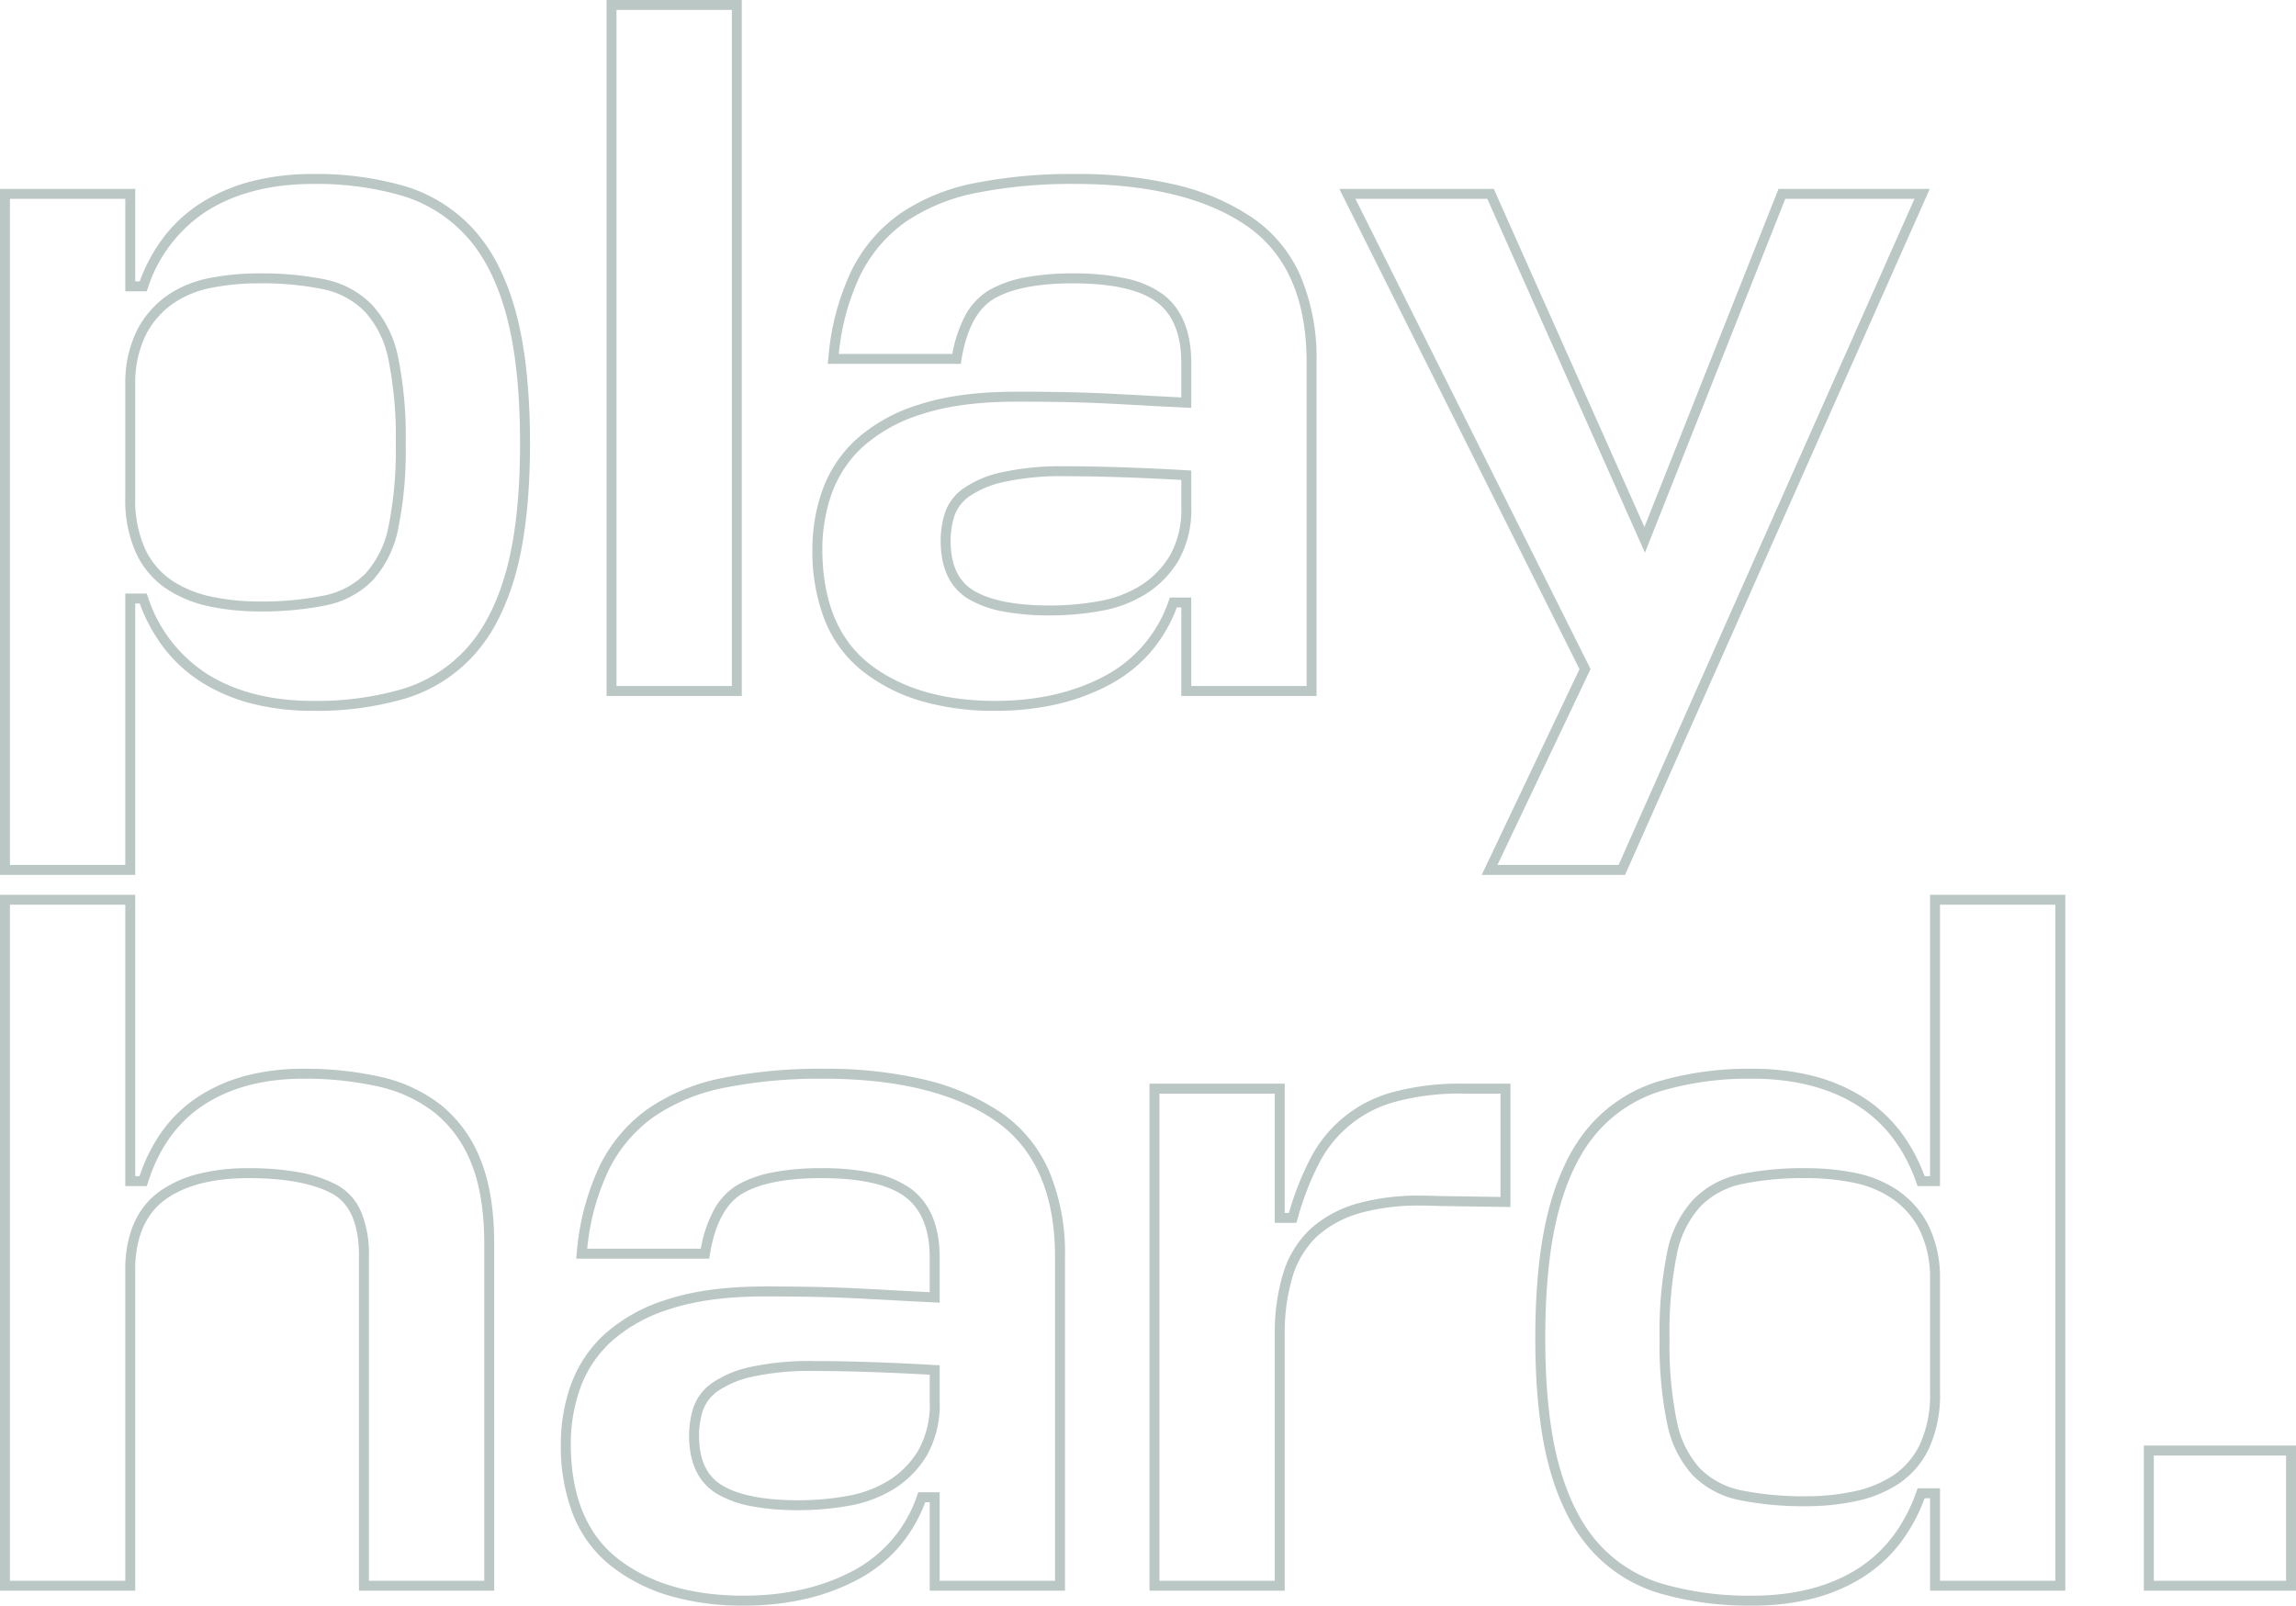 <?xml version="1.0" encoding="UTF-8"?>
<svg xmlns="http://www.w3.org/2000/svg" width="461.8" height="323" viewBox="0 0 461.8 323">
  <g id="Gruppe_604" data-name="Gruppe 604" transform="translate(-148.8 -2200)">
    <g id="Gruppe_304" data-name="Gruppe 304" transform="translate(140 2146)">
      <path id="play_hard._" data-name="play hard. " d="M130.8,54H158V194H130.8ZM156,56H132.8V192H156ZM71.8,89a63.6,63.6,0,0,1,18.391,2.443,30.577,30.577,0,0,1,13.846,8.681,32.781,32.781,0,0,1,4.979,7.3,49.357,49.357,0,0,1,3.549,9.416c1.881,6.92,2.835,15.79,2.835,26.362,0,10.441-.954,19.21-2.836,26.065a49,49,0,0,1-3.549,9.341,33,33,0,0,1-4.978,7.27,30.576,30.576,0,0,1-13.846,8.681A63.6,63.6,0,0,1,71.8,197a49.821,49.821,0,0,1-12.043-1.38,35.85,35.85,0,0,1-10.08-4.168,29.234,29.234,0,0,1-7.816-6.988A34.016,34.016,0,0,1,36.9,175.4H36V230H8.8V92H36v18.6h.9a34.016,34.016,0,0,1,4.962-9.064,29.232,29.232,0,0,1,7.816-6.988,35.848,35.848,0,0,1,10.08-4.168A49.821,49.821,0,0,1,71.8,89Zm0,106a61.618,61.618,0,0,0,17.809-2.357,28.6,28.6,0,0,0,12.954-8.119c3.541-3.863,6.257-9.175,8.073-15.789,1.834-6.682,2.764-15.273,2.764-25.535,0-10.4-.93-19.089-2.765-25.838-1.816-6.679-4.531-12.024-8.072-15.887a28.6,28.6,0,0,0-12.954-8.119A61.619,61.619,0,0,0,71.8,91c-8.306,0-15.4,1.767-21.077,5.252a29.043,29.043,0,0,0-12.18,15.68l-.235.668H34V94H10.8V228H34V173.4h4.308l.235.668a29.043,29.043,0,0,0,12.18,15.68C56.4,193.233,63.494,195,71.8,195ZM225,89a86.106,86.106,0,0,1,20.313,2.179,46.465,46.465,0,0,1,15.354,6.6,27.669,27.669,0,0,1,9.722,11.769A42.55,42.55,0,0,1,273.6,126.8V194H246.4V176.2h-.9a30.144,30.144,0,0,1-5.186,8.874,28.745,28.745,0,0,1-8.441,6.709,43.058,43.058,0,0,1-10.647,3.917A55.22,55.22,0,0,1,209,197a52.6,52.6,0,0,1-14.884-1.966,34.9,34.9,0,0,1-11.734-5.948,24.768,24.768,0,0,1-7.657-10.232A38.115,38.115,0,0,1,172.2,164.4a35.528,35.528,0,0,1,1.955-11.627,25.627,25.627,0,0,1,6.654-10.2,33.46,33.46,0,0,1,12.675-7.126c5.278-1.759,11.911-2.651,19.716-2.651,3.99,0,7.531.034,10.522.1s5.829.168,8.429.3,5.123.268,7.5.4c2.087.116,4.351.233,6.745.349V127c0-5.641-1.649-9.747-4.9-12.2-3.339-2.52-9.025-3.8-16.9-3.8-6.987,0-12.3,1.031-15.8,3.064-3.379,1.966-5.6,6.1-6.616,12.3l-.137.839H175.3l.108-1.1a50.336,50.336,0,0,1,4.6-17.55,30.587,30.587,0,0,1,9.821-11.572,40.353,40.353,0,0,1,15.071-6.16A100.3,100.3,0,0,1,225,89Zm46.6,103V126.8c0-12.657-4.06-21.867-12.067-27.376C251.409,93.834,239.79,91,225,91a98.322,98.322,0,0,0-19.7,1.779,38.379,38.379,0,0,0-14.329,5.84,28.61,28.61,0,0,0-9.179,10.828,47.265,47.265,0,0,0-4.283,15.753h22.848a25.8,25.8,0,0,1,2.538-7.629,13.214,13.214,0,0,1,4.9-5.235,23.051,23.051,0,0,1,7.135-2.517A50.875,50.875,0,0,1,224.6,109a48.818,48.818,0,0,1,10.7,1.025,19.419,19.419,0,0,1,7.4,3.177c3.781,2.853,5.7,7.5,5.7,13.8v9.049l-1.048-.05c-2.787-.133-5.414-.267-7.808-.4-2.378-.132-4.9-.267-7.5-.4-2.58-.132-5.4-.233-8.371-.3s-6.5-.1-10.478-.1c-7.59,0-14.01.858-19.084,2.549a31.505,31.505,0,0,0-11.925,6.674,23.647,23.647,0,0,0-6.146,9.4A33.533,33.533,0,0,0,174.2,164.4c0,10.427,3.169,18.2,9.418,23.114C189.94,192.481,198.48,195,209,195c8.328,0,15.707-1.677,21.931-4.983a26.832,26.832,0,0,0,12.928-15.154l.238-.663h4.3V192Zm6.582-100h31.067l30.3,68.022L366.521,92h30.417L335.65,230H306.818l19.67-41.389Zm29.769,2H281.418l47.294,94.589L309.982,228H334.35L393.862,94H367.879l-28.226,71.178ZM60.8,109a63.185,63.185,0,0,1,13.417,1.224,18.386,18.386,0,0,1,9.4,5.079,21.961,21.961,0,0,1,5.257,10.572A80.049,80.049,0,0,1,90.4,143.2a78.611,78.611,0,0,1-1.526,17.228A21.723,21.723,0,0,1,83.717,170.8a18.212,18.212,0,0,1-9.4,4.98A64.637,64.637,0,0,1,60.8,177a47.709,47.709,0,0,1-9.908-1.022,24.789,24.789,0,0,1-8.647-3.546,17.646,17.646,0,0,1-6.044-7.093A25.9,25.9,0,0,1,34,154V130.768a23.644,23.644,0,0,1,2.523-10.65,19.369,19.369,0,0,1,6.011-6.743,22.5,22.5,0,0,1,8.474-3.457A51.141,51.141,0,0,1,60.8,109Zm0,66a62.679,62.679,0,0,0,13.087-1.177,16.253,16.253,0,0,0,8.4-4.42,19.788,19.788,0,0,0,4.644-9.431A76.716,76.716,0,0,0,88.4,143.2a78.135,78.135,0,0,0-1.474-16.875,20.022,20.022,0,0,0-4.743-9.628,16.423,16.423,0,0,0-8.4-4.521A61.226,61.226,0,0,0,60.8,111a49.135,49.135,0,0,0-9.408.881,20.519,20.519,0,0,0-7.726,3.143,17.388,17.388,0,0,0-5.389,6.057A21.684,21.684,0,0,0,36,130.816V154a23.96,23.96,0,0,0,2,10.461,15.675,15.675,0,0,0,5.356,6.307,22.8,22.8,0,0,0,7.953,3.254A45.7,45.7,0,0,0,60.8,175Zm162.4-27.2c3.329,0,7.075.067,11.133.2s8.471.335,13.124.6l.943.054V156a20.638,20.638,0,0,1-2.543,10.714,20.078,20.078,0,0,1-6.523,6.731,25.462,25.462,0,0,1-9.053,3.438A57.065,57.065,0,0,1,220,177.8a49.777,49.777,0,0,1-9.443-.794,21.554,21.554,0,0,1-6.87-2.447c-3.774-2.25-5.688-6.206-5.688-11.759a18.364,18.364,0,0,1,.848-5.6,10,10,0,0,1,3.647-4.891,21.348,21.348,0,0,1,7.663-3.274A55.948,55.948,0,0,1,223.2,147.8Zm23.2,2.745c-4.291-.239-8.368-.422-12.133-.546-4.036-.132-7.76-.2-11.067-.2a54.051,54.051,0,0,0-12.557,1.17,19.451,19.451,0,0,0-6.937,2.926,8.055,8.055,0,0,0-2.953,3.909,16.37,16.37,0,0,0-.752,5c0,4.866,1.541,8.151,4.712,10.041,3.293,1.963,8.437,2.959,15.288,2.959a55.067,55.067,0,0,0,9.919-.884,23.476,23.476,0,0,0,8.347-3.162,18.1,18.1,0,0,0,5.877-6.069A18.7,18.7,0,0,0,246.4,156ZM8.8,234H36v56.6h.873a33.6,33.6,0,0,1,4.541-9.035,27.582,27.582,0,0,1,7.34-7,32.81,32.81,0,0,1,9.566-4.179A45.2,45.2,0,0,1,69.8,269a69.122,69.122,0,0,1,15.526,1.626,30.388,30.388,0,0,1,12.2,5.692,26.455,26.455,0,0,1,7.9,10.9c1.841,4.5,2.774,10.213,2.774,16.979V374H81V306.6c0-6.37-1.841-10.582-5.471-12.518C71.695,292.037,66.066,291,58.8,291c-7.088,0-12.68,1.418-16.621,4.216-3.844,2.728-5.923,7.171-6.179,13.205V374H8.8ZM34,236H10.8V372H34V308.358c.279-6.7,2.641-11.666,7.02-14.774a23.229,23.229,0,0,1,7.731-3.453A40.846,40.846,0,0,1,58.8,289a55.826,55.826,0,0,1,10.083.817,26.469,26.469,0,0,1,7.588,2.5,11.087,11.087,0,0,1,4.942,5.424A21.8,21.8,0,0,1,83,306.6V372h23.2V304.2c0-6.505-.883-11.963-2.626-16.221a24.484,24.484,0,0,0-7.3-10.1,28.407,28.407,0,0,0-11.4-5.308A67.133,67.133,0,0,0,69.8,271c-7.9,0-14.612,1.762-19.955,5.238-5.308,3.453-9.107,8.723-11.292,15.662l-.22.7H34Zm363-2h27.2V374H397V355.4h-1.1a34.374,34.374,0,0,1-4.935,9.061,29.176,29.176,0,0,1-7.739,6.989,35.174,35.174,0,0,1-10.009,4.17A49.516,49.516,0,0,1,361.2,377a64.638,64.638,0,0,1-18.487-2.442,29.89,29.89,0,0,1-13.856-8.689,33.352,33.352,0,0,1-4.9-7.267,50.133,50.133,0,0,1-3.522-9.337c-1.882-6.855-2.836-15.624-2.836-26.065,0-10.573.954-19.442,2.835-26.362a50.5,50.5,0,0,1,3.522-9.412,33.138,33.138,0,0,1,4.9-7.295,29.89,29.89,0,0,1,13.856-8.689A64.638,64.638,0,0,1,361.2,269a49.516,49.516,0,0,1,12.019,1.38,35.174,35.174,0,0,1,10.009,4.17,29.176,29.176,0,0,1,7.739,6.989A34.374,34.374,0,0,1,395.9,290.6H397Zm25.2,2H399v56.6h-4.508l-.235-.668c-2.444-6.946-6.51-12.222-12.084-15.682C376.56,272.766,369.5,271,361.2,271a62.655,62.655,0,0,0-17.913,2.358,27.918,27.918,0,0,0-12.944,8.111c-3.477,3.864-6.162,9.211-7.978,15.893C320.53,304.111,319.6,312.8,319.6,323.2c0,10.262.93,18.853,2.764,25.535,1.816,6.617,4.5,11.931,7.979,15.8a27.918,27.918,0,0,0,12.944,8.111A62.656,62.656,0,0,0,361.2,375c8.3,0,15.36-1.766,20.973-5.25,5.574-3.46,9.64-8.736,12.084-15.682l.235-.668H399V372h23.2ZM174.4,269a86.108,86.108,0,0,1,20.313,2.179,46.466,46.466,0,0,1,15.354,6.6,27.669,27.669,0,0,1,9.722,11.769A42.551,42.551,0,0,1,223,306.8V374H195.8V356.2h-.9a30.144,30.144,0,0,1-5.186,8.874,28.745,28.745,0,0,1-8.441,6.709,43.058,43.058,0,0,1-10.647,3.917A55.221,55.221,0,0,1,158.4,377a52.6,52.6,0,0,1-14.884-1.966,34.9,34.9,0,0,1-11.734-5.948,24.769,24.769,0,0,1-7.657-10.232A38.115,38.115,0,0,1,121.6,344.4a35.529,35.529,0,0,1,1.955-11.627,25.627,25.627,0,0,1,6.654-10.2,33.46,33.46,0,0,1,12.675-7.126c5.278-1.759,11.911-2.651,19.716-2.651,3.988,0,7.528.034,10.522.1s5.832.168,8.429.3,5.123.268,7.5.4c2.081.116,4.345.233,6.745.349V307c0-5.641-1.649-9.747-4.9-12.2-3.339-2.52-9.025-3.8-16.9-3.8-6.987,0-12.3,1.031-15.8,3.064-3.379,1.966-5.6,6.1-6.616,12.3l-.137.839H124.7l.108-1.1a50.336,50.336,0,0,1,4.6-17.55,30.587,30.587,0,0,1,9.821-11.572,40.353,40.353,0,0,1,15.071-6.16A100.3,100.3,0,0,1,174.4,269ZM221,372V306.8c0-12.657-4.06-21.867-12.067-27.376C200.809,273.834,189.19,271,174.4,271a98.322,98.322,0,0,0-19.7,1.779,38.378,38.378,0,0,0-14.329,5.84,28.61,28.61,0,0,0-9.179,10.828,47.265,47.265,0,0,0-4.283,15.753h22.848a25.8,25.8,0,0,1,2.538-7.629,13.214,13.214,0,0,1,4.9-5.235,23.05,23.05,0,0,1,7.135-2.517A50.875,50.875,0,0,1,174,289a48.817,48.817,0,0,1,10.7,1.025,19.418,19.418,0,0,1,7.4,3.177c3.781,2.853,5.7,7.5,5.7,13.8v9.049l-1.048-.05c-2.794-.133-5.421-.268-7.808-.4s-4.9-.267-7.5-.4c-2.578-.132-5.395-.233-8.371-.3s-6.5-.1-10.478-.1c-7.59,0-14.01.858-19.084,2.549a31.505,31.505,0,0,0-11.925,6.674,23.647,23.647,0,0,0-6.146,9.4A33.535,33.535,0,0,0,123.6,344.4c0,10.427,3.169,18.2,9.418,23.114C139.34,372.481,147.88,375,158.4,375c8.328,0,15.707-1.677,21.931-4.983a26.832,26.832,0,0,0,12.928-15.154l.238-.663h4.3V372Zm19-100h27.2v26h.846a58.918,58.918,0,0,1,4.167-10.662,26.245,26.245,0,0,1,16.6-13.6A51.235,51.235,0,0,1,303.2,272h9.4v24.815l-14.643-.216c-1.149-.05-2.275-.075-3.349-.075a44.055,44.055,0,0,0-11.639,1.339,21.876,21.876,0,0,0-9.282,4.864,18.529,18.529,0,0,0-4.931,8.167A39.3,39.3,0,0,0,267.2,322.4V374H240Zm25.2,2H242v98h23.2V322.4a41.279,41.279,0,0,1,1.644-12.094,20.5,20.5,0,0,1,5.469-9.033,23.831,23.831,0,0,1,10.118-5.336,46.017,46.017,0,0,1,12.176-1.413c1.1,0,2.249.026,3.422.077l12.571.185V274h-7.4a49.284,49.284,0,0,0-13.814,1.658,24.25,24.25,0,0,0-15.4,12.6,57.934,57.934,0,0,0-4.224,11.009l-.205.729H265.2Zm107,15a50.074,50.074,0,0,1,9.592.919,23.445,23.445,0,0,1,8.563,3.449,19,19,0,0,1,6.122,6.75A23.645,23.645,0,0,1,399,310.768V334a25.9,25.9,0,0,1-2.2,11.339,17.646,17.646,0,0,1-6.044,7.093,24.789,24.789,0,0,1-8.647,3.546A47.708,47.708,0,0,1,372.2,357a64.639,64.639,0,0,1-13.513-1.223,18.211,18.211,0,0,1-9.4-4.98,21.723,21.723,0,0,1-5.156-10.369A78.611,78.611,0,0,1,342.6,323.2a80.047,80.047,0,0,1,1.526-17.325,21.962,21.962,0,0,1,5.257-10.572,18.386,18.386,0,0,1,9.4-5.079A63.183,63.183,0,0,1,372.2,289ZM397,310.816a21.685,21.685,0,0,0-2.276-9.734,17.015,17.015,0,0,0-5.478-6.05,21.455,21.455,0,0,0-7.837-3.151A48.064,48.064,0,0,0,372.2,291a61.226,61.226,0,0,0-12.983,1.176,16.422,16.422,0,0,0-8.4,4.521,20.023,20.023,0,0,0-4.743,9.628A78.134,78.134,0,0,0,344.6,323.2a76.715,76.715,0,0,0,1.474,16.772,19.788,19.788,0,0,0,4.644,9.431,16.253,16.253,0,0,0,8.4,4.42A62.68,62.68,0,0,0,372.2,355a45.7,45.7,0,0,0,9.492-.978,22.8,22.8,0,0,0,7.953-3.254A15.675,15.675,0,0,0,395,344.461,23.96,23.96,0,0,0,397,334ZM172.6,327.8c3.329,0,7.075.067,11.133.2s8.471.335,13.124.6l.943.054V336a20.638,20.638,0,0,1-2.543,10.714,20.078,20.078,0,0,1-6.523,6.731,25.462,25.462,0,0,1-9.053,3.438,57.068,57.068,0,0,1-10.281.916,49.776,49.776,0,0,1-9.443-.794,21.555,21.555,0,0,1-6.87-2.447c-3.774-2.25-5.688-6.206-5.688-11.759a18.364,18.364,0,0,1,.848-5.6,10,10,0,0,1,3.647-4.891,21.348,21.348,0,0,1,7.663-3.274A55.948,55.948,0,0,1,172.6,327.8Zm23.2,2.745c-4.291-.239-8.368-.422-12.133-.546-4.036-.132-7.76-.2-11.067-.2a54.05,54.05,0,0,0-12.557,1.17,19.451,19.451,0,0,0-6.937,2.926,8.055,8.055,0,0,0-2.953,3.909,16.37,16.37,0,0,0-.752,5c0,4.866,1.541,8.151,4.712,10.041,3.294,1.963,8.437,2.959,15.288,2.959a55.064,55.064,0,0,0,9.919-.884,23.476,23.476,0,0,0,8.347-3.162,18.1,18.1,0,0,0,5.877-6.069A18.7,18.7,0,0,0,195.8,336ZM440,344.8h30.6V374H440Zm28.6,2H442V372h26.6Z" fill="#bbc7c4"></path>
    </g>
  </g>
</svg>
